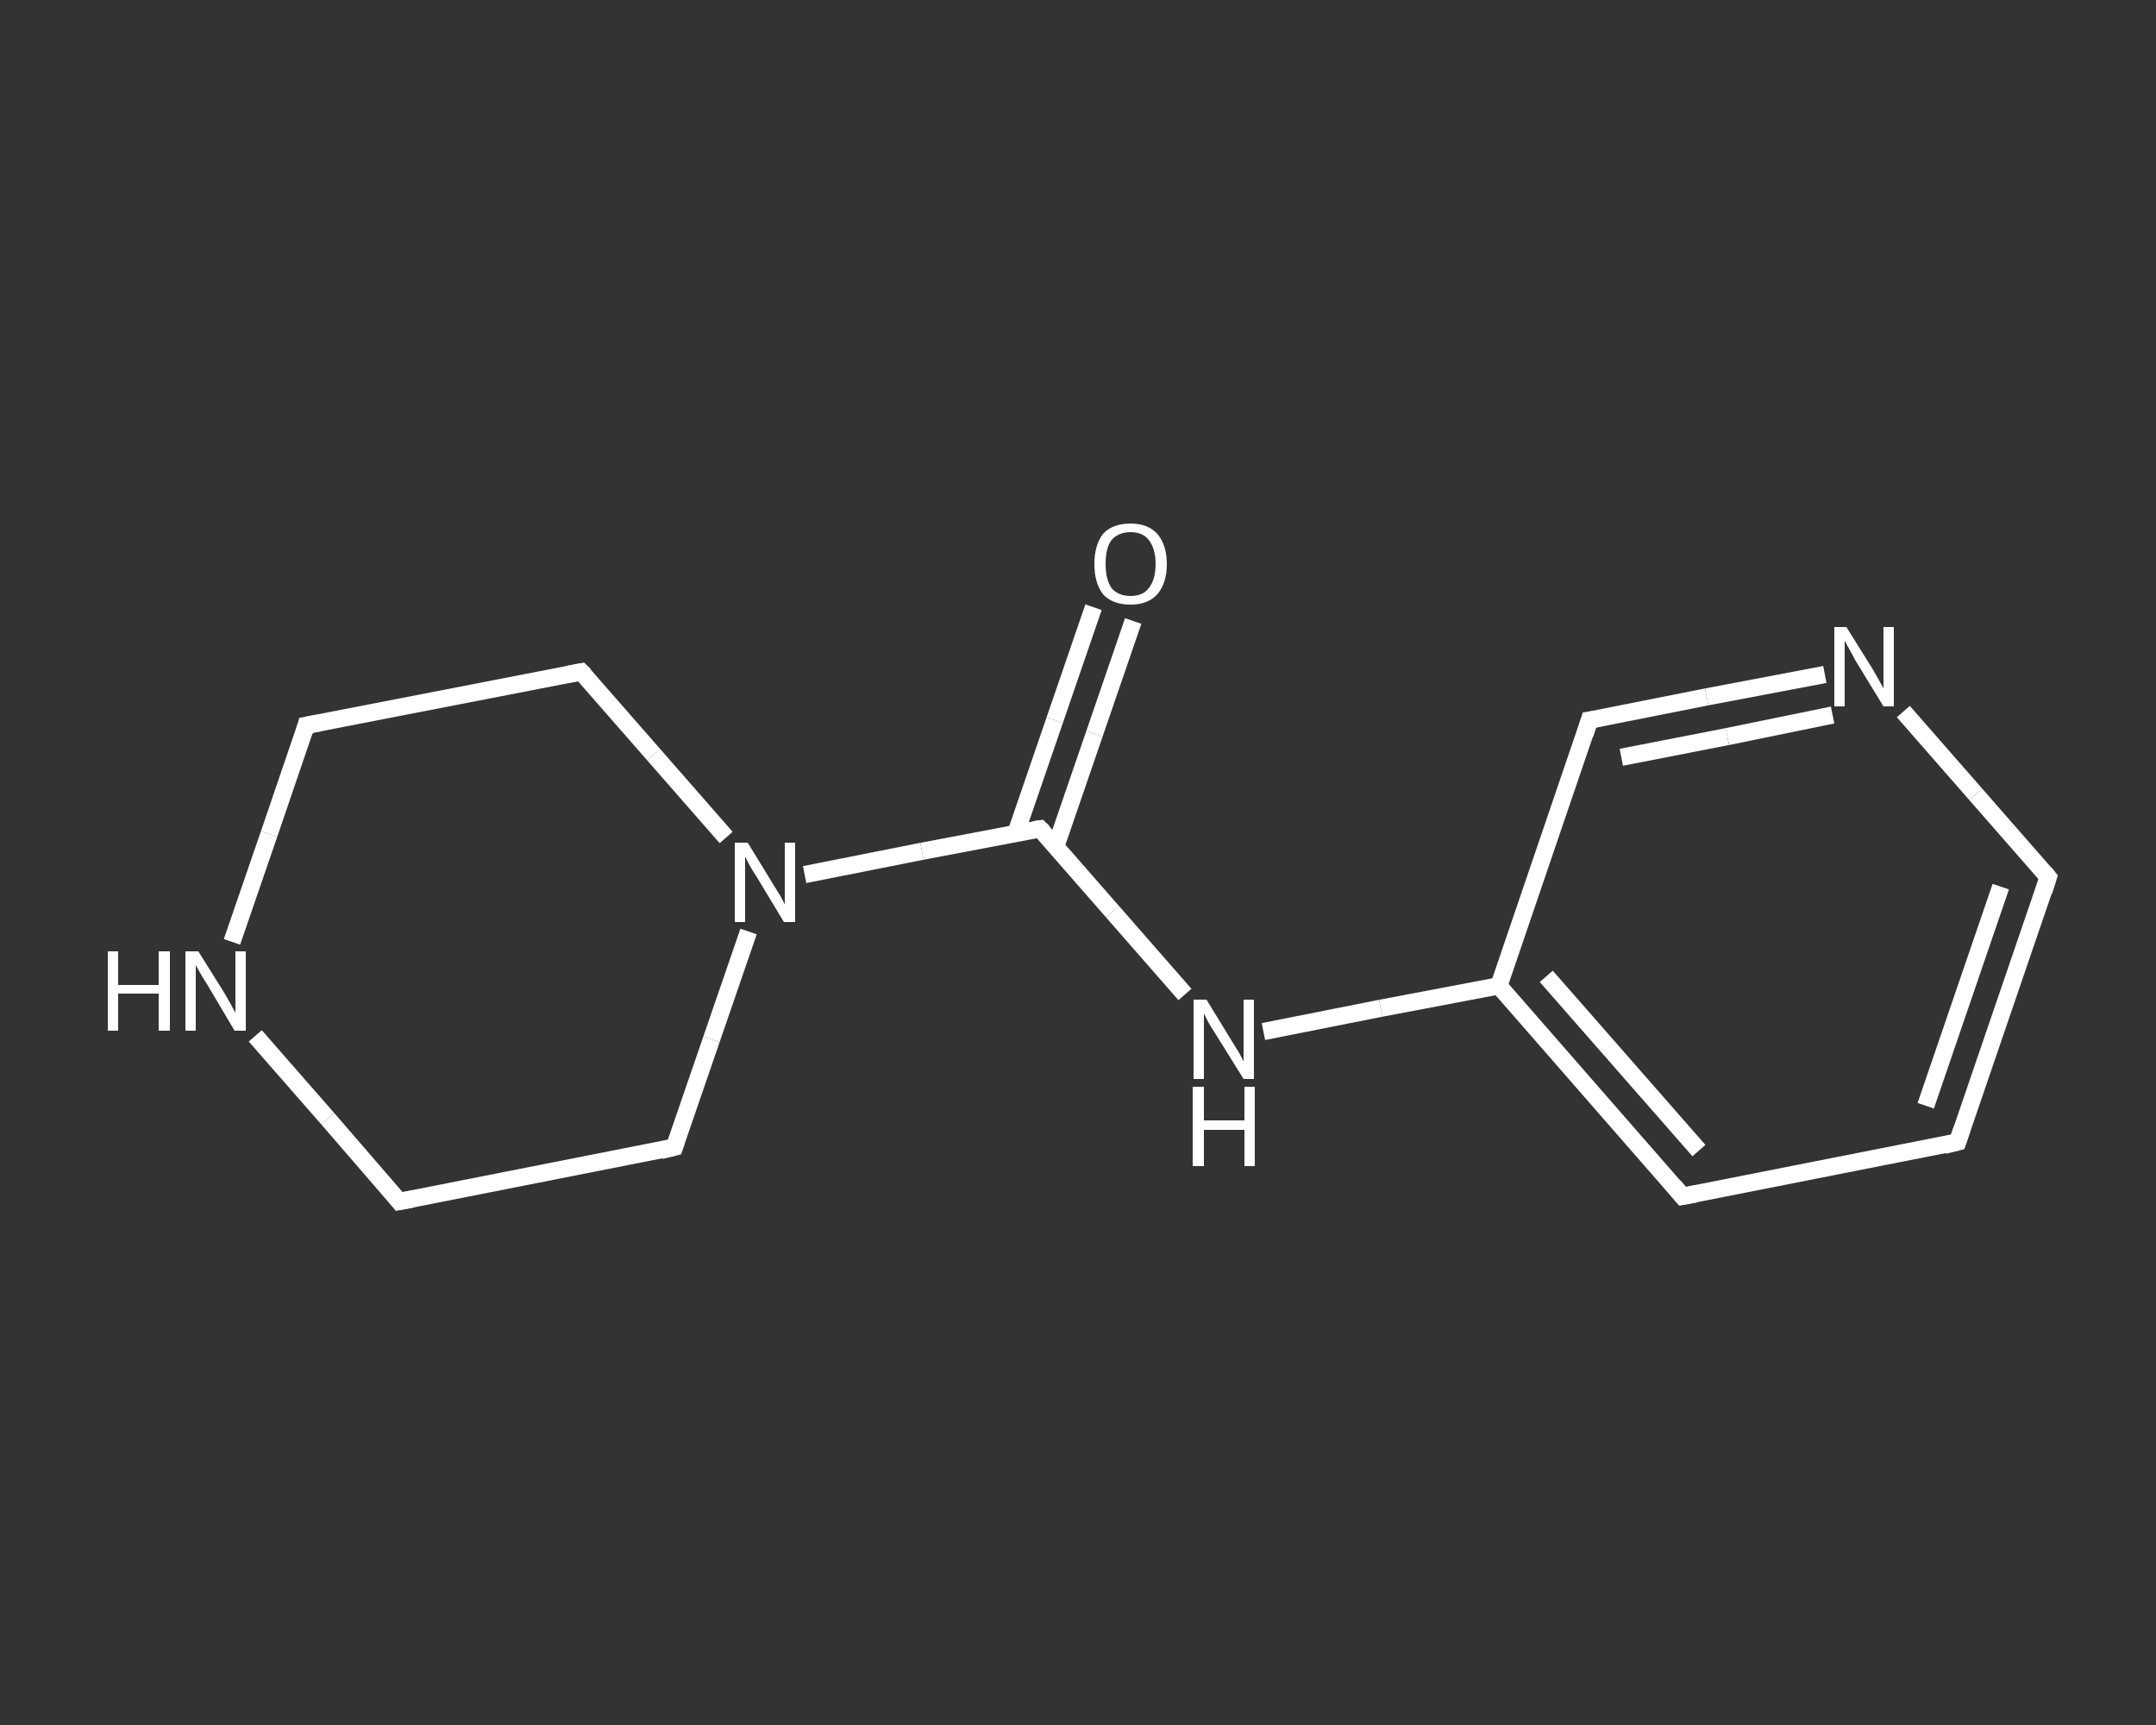 <?xml version='1.0' encoding='iso-8859-1'?>
<svg version='1.1' baseProfile='full'
              xmlns='http://www.w3.org/2000/svg'
                      xmlns:rdkit='http://www.rdkit.org/xml'
                      xmlns:xlink='http://www.w3.org/1999/xlink'
                  xml:space='preserve'
width='250px' height='200px' viewBox='0 0 250 200'>
<rect x="0" y="0" width="250" height="200" fill="#333333" stroke="none"/>
<!-- END OF HEADER -->
<rect style='opacity:1.0;fill:transparent;stroke:none' width='250.0' height='200.0' x='0.0' y='0.0'> </rect>
<path class='bond-0 atom-0 atom-1' d='M 131.4,72.0 L 126.9,85.1' style='fill:none;fill-rule:evenodd;stroke:#FFFFFF;stroke-width:2.0px;stroke-linecap:butt;stroke-linejoin:miter;stroke-opacity:1' />
<path class='bond-0 atom-0 atom-1' d='M 126.9,85.1 L 122.4,98.2' style='fill:none;fill-rule:evenodd;stroke:#FFFFFF;stroke-width:2.0px;stroke-linecap:butt;stroke-linejoin:miter;stroke-opacity:1' />
<path class='bond-0 atom-0 atom-1' d='M 126.8,70.4 L 122.3,83.5' style='fill:none;fill-rule:evenodd;stroke:#FFFFFF;stroke-width:2.0px;stroke-linecap:butt;stroke-linejoin:miter;stroke-opacity:1' />
<path class='bond-0 atom-0 atom-1' d='M 122.3,83.5 L 117.8,96.6' style='fill:none;fill-rule:evenodd;stroke:#FFFFFF;stroke-width:2.0px;stroke-linecap:butt;stroke-linejoin:miter;stroke-opacity:1' />
<path class='bond-1 atom-1 atom-2' d='M 120.6,96.1 L 129.0,105.7' style='fill:none;fill-rule:evenodd;stroke:#FFFFFF;stroke-width:2.0px;stroke-linecap:butt;stroke-linejoin:miter;stroke-opacity:1' />
<path class='bond-1 atom-1 atom-2' d='M 129.0,105.7 L 137.4,115.3' style='fill:none;fill-rule:evenodd;stroke:#FFFFFF;stroke-width:2.0px;stroke-linecap:butt;stroke-linejoin:miter;stroke-opacity:1' />
<path class='bond-2 atom-2 atom-3' d='M 146.5,119.6 L 160.1,116.9' style='fill:none;fill-rule:evenodd;stroke:#FFFFFF;stroke-width:2.0px;stroke-linecap:butt;stroke-linejoin:miter;stroke-opacity:1' />
<path class='bond-2 atom-2 atom-3' d='M 160.1,116.9 L 173.8,114.3' style='fill:none;fill-rule:evenodd;stroke:#FFFFFF;stroke-width:2.0px;stroke-linecap:butt;stroke-linejoin:miter;stroke-opacity:1' />
<path class='bond-3 atom-3 atom-4' d='M 173.8,114.3 L 195.1,138.7' style='fill:none;fill-rule:evenodd;stroke:#FFFFFF;stroke-width:2.0px;stroke-linecap:butt;stroke-linejoin:miter;stroke-opacity:1' />
<path class='bond-3 atom-3 atom-4' d='M 179.3,113.2 L 197.0,133.4' style='fill:none;fill-rule:evenodd;stroke:#FFFFFF;stroke-width:2.0px;stroke-linecap:butt;stroke-linejoin:miter;stroke-opacity:1' />
<path class='bond-4 atom-4 atom-5' d='M 195.1,138.7 L 227.0,132.4' style='fill:none;fill-rule:evenodd;stroke:#FFFFFF;stroke-width:2.0px;stroke-linecap:butt;stroke-linejoin:miter;stroke-opacity:1' />
<path class='bond-5 atom-5 atom-6' d='M 227.0,132.4 L 237.5,101.7' style='fill:none;fill-rule:evenodd;stroke:#FFFFFF;stroke-width:2.0px;stroke-linecap:butt;stroke-linejoin:miter;stroke-opacity:1' />
<path class='bond-5 atom-5 atom-6' d='M 223.3,128.2 L 232.0,102.8' style='fill:none;fill-rule:evenodd;stroke:#FFFFFF;stroke-width:2.0px;stroke-linecap:butt;stroke-linejoin:miter;stroke-opacity:1' />
<path class='bond-6 atom-6 atom-7' d='M 237.5,101.7 L 229.1,92.1' style='fill:none;fill-rule:evenodd;stroke:#FFFFFF;stroke-width:2.0px;stroke-linecap:butt;stroke-linejoin:miter;stroke-opacity:1' />
<path class='bond-6 atom-6 atom-7' d='M 229.1,92.1 L 220.7,82.5' style='fill:none;fill-rule:evenodd;stroke:#FFFFFF;stroke-width:2.0px;stroke-linecap:butt;stroke-linejoin:miter;stroke-opacity:1' />
<path class='bond-7 atom-7 atom-8' d='M 211.6,78.2 L 197.9,80.8' style='fill:none;fill-rule:evenodd;stroke:#FFFFFF;stroke-width:2.0px;stroke-linecap:butt;stroke-linejoin:miter;stroke-opacity:1' />
<path class='bond-7 atom-7 atom-8' d='M 197.9,80.8 L 184.3,83.5' style='fill:none;fill-rule:evenodd;stroke:#FFFFFF;stroke-width:2.0px;stroke-linecap:butt;stroke-linejoin:miter;stroke-opacity:1' />
<path class='bond-7 atom-7 atom-8' d='M 212.5,82.9 L 200.3,85.4' style='fill:none;fill-rule:evenodd;stroke:#FFFFFF;stroke-width:2.0px;stroke-linecap:butt;stroke-linejoin:miter;stroke-opacity:1' />
<path class='bond-7 atom-7 atom-8' d='M 200.3,85.4 L 188.0,87.8' style='fill:none;fill-rule:evenodd;stroke:#FFFFFF;stroke-width:2.0px;stroke-linecap:butt;stroke-linejoin:miter;stroke-opacity:1' />
<path class='bond-8 atom-1 atom-9' d='M 120.6,96.1 L 106.9,98.7' style='fill:none;fill-rule:evenodd;stroke:#FFFFFF;stroke-width:2.0px;stroke-linecap:butt;stroke-linejoin:miter;stroke-opacity:1' />
<path class='bond-8 atom-1 atom-9' d='M 106.9,98.7 L 93.3,101.4' style='fill:none;fill-rule:evenodd;stroke:#FFFFFF;stroke-width:2.0px;stroke-linecap:butt;stroke-linejoin:miter;stroke-opacity:1' />
<path class='bond-9 atom-9 atom-10' d='M 84.2,97.1 L 75.8,87.5' style='fill:none;fill-rule:evenodd;stroke:#FFFFFF;stroke-width:2.0px;stroke-linecap:butt;stroke-linejoin:miter;stroke-opacity:1' />
<path class='bond-9 atom-9 atom-10' d='M 75.8,87.5 L 67.4,77.9' style='fill:none;fill-rule:evenodd;stroke:#FFFFFF;stroke-width:2.0px;stroke-linecap:butt;stroke-linejoin:miter;stroke-opacity:1' />
<path class='bond-10 atom-10 atom-11' d='M 67.4,77.9 L 35.5,84.1' style='fill:none;fill-rule:evenodd;stroke:#FFFFFF;stroke-width:2.0px;stroke-linecap:butt;stroke-linejoin:miter;stroke-opacity:1' />
<path class='bond-11 atom-11 atom-12' d='M 35.5,84.1 L 31.2,96.7' style='fill:none;fill-rule:evenodd;stroke:#FFFFFF;stroke-width:2.0px;stroke-linecap:butt;stroke-linejoin:miter;stroke-opacity:1' />
<path class='bond-11 atom-11 atom-12' d='M 31.2,96.7 L 26.9,109.2' style='fill:none;fill-rule:evenodd;stroke:#FFFFFF;stroke-width:2.0px;stroke-linecap:butt;stroke-linejoin:miter;stroke-opacity:1' />
<path class='bond-12 atom-12 atom-13' d='M 29.6,120.1 L 38.0,129.7' style='fill:none;fill-rule:evenodd;stroke:#FFFFFF;stroke-width:2.0px;stroke-linecap:butt;stroke-linejoin:miter;stroke-opacity:1' />
<path class='bond-12 atom-12 atom-13' d='M 38.0,129.7 L 46.3,139.3' style='fill:none;fill-rule:evenodd;stroke:#FFFFFF;stroke-width:2.0px;stroke-linecap:butt;stroke-linejoin:miter;stroke-opacity:1' />
<path class='bond-13 atom-13 atom-14' d='M 46.3,139.3 L 78.2,133.0' style='fill:none;fill-rule:evenodd;stroke:#FFFFFF;stroke-width:2.0px;stroke-linecap:butt;stroke-linejoin:miter;stroke-opacity:1' />
<path class='bond-14 atom-8 atom-3' d='M 184.3,83.5 L 173.8,114.3' style='fill:none;fill-rule:evenodd;stroke:#FFFFFF;stroke-width:2.0px;stroke-linecap:butt;stroke-linejoin:miter;stroke-opacity:1' />
<path class='bond-15 atom-14 atom-9' d='M 78.2,133.0 L 82.5,120.5' style='fill:none;fill-rule:evenodd;stroke:#FFFFFF;stroke-width:2.0px;stroke-linecap:butt;stroke-linejoin:miter;stroke-opacity:1' />
<path class='bond-15 atom-14 atom-9' d='M 82.5,120.5 L 86.8,108.0' style='fill:none;fill-rule:evenodd;stroke:#FFFFFF;stroke-width:2.0px;stroke-linecap:butt;stroke-linejoin:miter;stroke-opacity:1' />
<path d='M 121.0,96.5 L 120.6,96.1 L 119.9,96.2' style='fill:none;stroke:#FFFFFF;stroke-width:2.0px;stroke-linecap:butt;stroke-linejoin:miter;stroke-opacity:1;' />
<path d='M 194.1,137.5 L 195.1,138.7 L 196.7,138.4' style='fill:none;stroke:#FFFFFF;stroke-width:2.0px;stroke-linecap:butt;stroke-linejoin:miter;stroke-opacity:1;' />
<path d='M 225.4,132.8 L 227.0,132.4 L 227.5,130.9' style='fill:none;stroke:#FFFFFF;stroke-width:2.0px;stroke-linecap:butt;stroke-linejoin:miter;stroke-opacity:1;' />
<path d='M 237.0,103.3 L 237.5,101.7 L 237.1,101.2' style='fill:none;stroke:#FFFFFF;stroke-width:2.0px;stroke-linecap:butt;stroke-linejoin:miter;stroke-opacity:1;' />
<path d='M 185.0,83.4 L 184.3,83.5 L 183.8,85.1' style='fill:none;stroke:#FFFFFF;stroke-width:2.0px;stroke-linecap:butt;stroke-linejoin:miter;stroke-opacity:1;' />
<path d='M 67.8,78.3 L 67.4,77.9 L 65.8,78.2' style='fill:none;stroke:#FFFFFF;stroke-width:2.0px;stroke-linecap:butt;stroke-linejoin:miter;stroke-opacity:1;' />
<path d='M 37.1,83.8 L 35.5,84.1 L 35.3,84.8' style='fill:none;stroke:#FFFFFF;stroke-width:2.0px;stroke-linecap:butt;stroke-linejoin:miter;stroke-opacity:1;' />
<path d='M 45.9,138.8 L 46.3,139.3 L 47.9,139.0' style='fill:none;stroke:#FFFFFF;stroke-width:2.0px;stroke-linecap:butt;stroke-linejoin:miter;stroke-opacity:1;' />
<path d='M 76.6,133.4 L 78.2,133.0 L 78.4,132.4' style='fill:none;stroke:#FFFFFF;stroke-width:2.0px;stroke-linecap:butt;stroke-linejoin:miter;stroke-opacity:1;' />
<path class='atom-0' d='M 126.9 65.4
Q 126.9 63.2, 127.9 61.9
Q 129.0 60.7, 131.1 60.7
Q 133.1 60.7, 134.2 61.9
Q 135.3 63.2, 135.3 65.4
Q 135.3 67.6, 134.2 68.9
Q 133.1 70.1, 131.1 70.1
Q 129.0 70.1, 127.9 68.9
Q 126.9 67.6, 126.9 65.4
M 131.1 69.1
Q 132.5 69.1, 133.2 68.2
Q 134.0 67.2, 134.0 65.4
Q 134.0 63.6, 133.2 62.6
Q 132.5 61.7, 131.1 61.7
Q 129.7 61.7, 128.9 62.6
Q 128.2 63.5, 128.2 65.4
Q 128.2 67.2, 128.9 68.2
Q 129.7 69.1, 131.1 69.1
' fill='#FFFFFF'/>
<path class='atom-2' d='M 139.9 115.9
L 142.9 120.8
Q 143.2 121.3, 143.7 122.1
Q 144.2 123.0, 144.2 123.1
L 144.2 115.9
L 145.4 115.9
L 145.4 125.1
L 144.2 125.1
L 140.9 119.8
Q 140.5 119.2, 140.1 118.5
Q 139.7 117.7, 139.6 117.5
L 139.6 125.1
L 138.4 125.1
L 138.4 115.9
L 139.9 115.9
' fill='#FFFFFF'/>
<path class='atom-2' d='M 138.3 126.0
L 139.6 126.0
L 139.6 129.9
L 144.3 129.9
L 144.3 126.0
L 145.5 126.0
L 145.5 135.2
L 144.3 135.2
L 144.3 131.0
L 139.6 131.0
L 139.6 135.2
L 138.3 135.2
L 138.3 126.0
' fill='#FFFFFF'/>
<path class='atom-7' d='M 214.1 72.7
L 217.1 77.5
Q 217.4 78.0, 217.9 78.9
Q 218.4 79.8, 218.4 79.8
L 218.4 72.7
L 219.6 72.7
L 219.6 81.9
L 218.4 81.9
L 215.1 76.5
Q 214.8 75.9, 214.4 75.2
Q 214.0 74.5, 213.9 74.3
L 213.9 81.9
L 212.7 81.9
L 212.7 72.7
L 214.1 72.7
' fill='#FFFFFF'/>
<path class='atom-9' d='M 86.7 97.7
L 89.7 102.6
Q 90.0 103.1, 90.5 103.9
Q 91.0 104.8, 91.0 104.9
L 91.0 97.7
L 92.2 97.7
L 92.2 106.9
L 90.9 106.9
L 87.7 101.6
Q 87.3 101.0, 86.9 100.3
Q 86.5 99.5, 86.4 99.3
L 86.4 106.9
L 85.2 106.9
L 85.2 97.7
L 86.7 97.7
' fill='#FFFFFF'/>
<path class='atom-12' d='M 12.5 110.3
L 13.7 110.3
L 13.7 114.2
L 18.4 114.2
L 18.4 110.3
L 19.7 110.3
L 19.7 119.5
L 18.4 119.5
L 18.4 115.2
L 13.7 115.2
L 13.7 119.5
L 12.5 119.5
L 12.5 110.3
' fill='#FFFFFF'/>
<path class='atom-12' d='M 23.0 110.3
L 26.0 115.1
Q 26.3 115.6, 26.8 116.5
Q 27.2 117.3, 27.3 117.4
L 27.3 110.3
L 28.5 110.3
L 28.5 119.5
L 27.2 119.5
L 24.0 114.1
Q 23.6 113.5, 23.2 112.8
Q 22.8 112.1, 22.7 111.9
L 22.7 119.5
L 21.5 119.5
L 21.5 110.3
L 23.0 110.3
' fill='#FFFFFF'/>
</svg>
